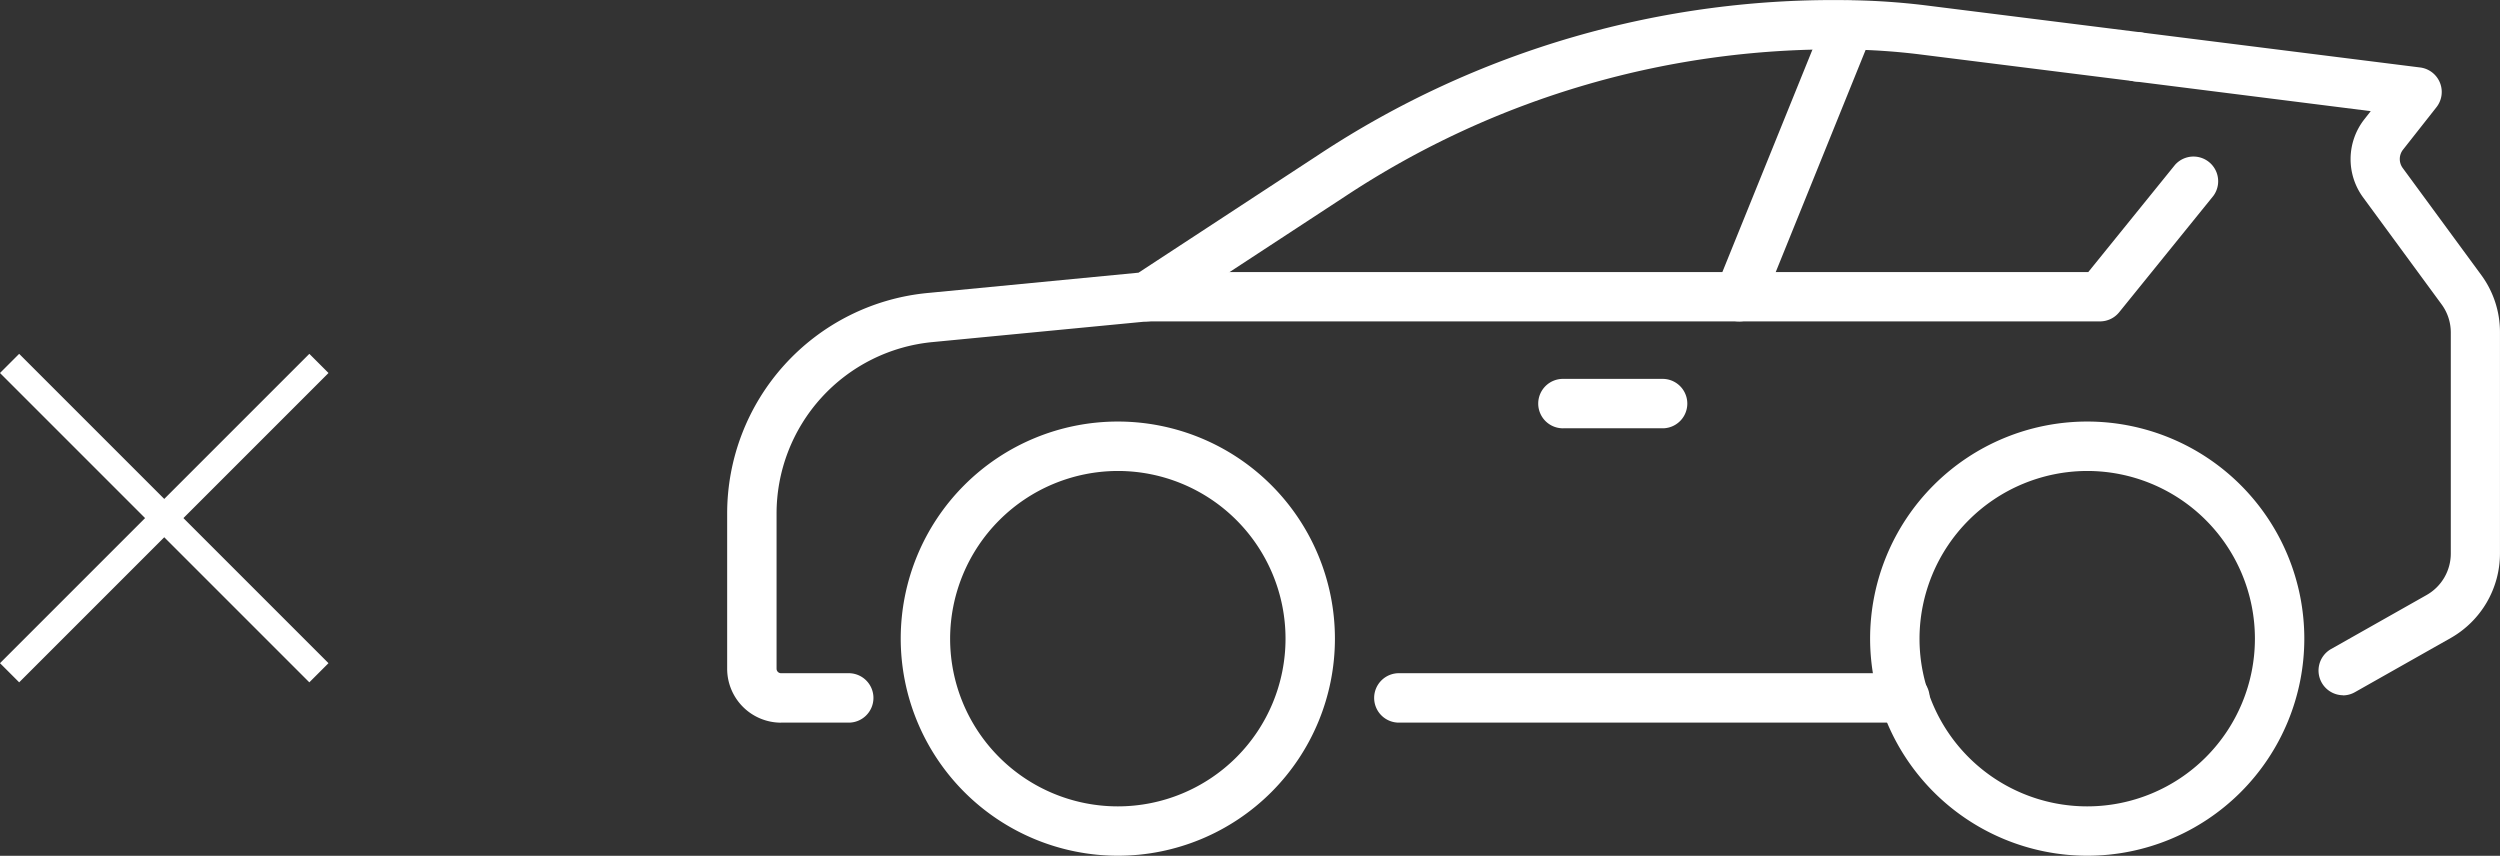 <svg xmlns="http://www.w3.org/2000/svg" width="92.262" height="31.582"><rect width="100%" height="100%" fill="#333333" stroke="none"/><defs><clipPath id="a"><path fill="#fff" d="M0 0h65.425v31.582H0z" data-name="長方形 5927"/></clipPath></defs><g fill="none" stroke="#fff" data-name="グループ 21659"><path d="m.353 13.412 11.416 11.416" data-name="線 174"/><path d="M11.769 13.412.353 24.828" data-name="線 175"/></g><g data-name="グループ 21658"><g fill="#fff" clip-path="url(#a)" data-name="グループ 19006" transform="translate(26.836)"><path d="M1.989 26.668h2.467a.912.912 0 1 0 0-1.823H1.989a.166.166 0 0 1-.166-.166v-5.7a6.36 6.36 0 0 1 5.77-6.356l7.988-.769a.9.9 0 0 0 .412-.145l6.811-4.46a32.7 32.7 0 0 1 18.683-5.42A24 24 0 0 1 43.955 2l7.977 1a.911.911 0 0 0 .227-1.808l-7.977-1a26 26 0 0 0-2.655-.183 34.46 34.46 0 0 0-19.722 5.717l-6.623 4.337-7.765.748A8.176 8.176 0 0 0 0 18.981v5.7a1.99 1.99 0 0 0 1.989 1.989" data-name="パス 105225"/><path d="M59.625 25.663a.9.9 0 0 0 .448-.119l3.537-2a3.59 3.59 0 0 0 1.815-3.115v-8.16a3.56 3.56 0 0 0-.691-2.12l-2.9-3.951a.56.56 0 0 1 .012-.673l1.234-1.567a.911.911 0 0 0-.6-1.468L52.159 1.193a.911.911 0 0 0-.225 1.809l8.722 1.1-.236.3a2.386 2.386 0 0 0-.05 2.878l2.9 3.952a1.75 1.75 0 0 1 .34 1.038v8.159a1.76 1.76 0 0 1-.891 1.529l-3.537 2a.912.912 0 0 0 .45 1.7" data-name="パス 105226"/><path d="M24.819 26.668h18.616a.912.912 0 1 0 0-1.823H24.819a.912.912 0 1 0 0 1.823" data-name="パス 105227"/><path d="M14.417 31.581a8.012 8.012 0 1 0-8.012-8.012 8.02 8.02 0 0 0 8.012 8.012m0-14.2a6.189 6.189 0 1 1-6.189 6.189 6.2 6.2 0 0 1 6.189-6.189" data-name="パス 105228"/><path d="M50.192 31.581a8.012 8.012 0 1 0-8.012-8.012 8.02 8.02 0 0 0 8.012 8.012m0-14.2a6.189 6.189 0 1 1-6.189 6.189 6.2 6.2 0 0 1 6.189-6.189" data-name="パス 105229"/><path d="M15.493 11.861h35.17a.91.91 0 0 0 .709-.338l3.475-4.293a.911.911 0 0 0-1.415-1.145l-3.2 3.955H15.493a.912.912 0 0 0 0 1.823" data-name="パス 105230"/><path d="M37.346 11.861a.91.91 0 0 0 .845-.57l4.061-10.036a.912.912 0 0 0-1.69-.684l-4.064 10.036a.912.912 0 0 0 .845 1.253" data-name="パス 105231"/><path d="M30.874 15.806h3.678a.912.912 0 0 0 0-1.823h-3.678a.912.912 0 1 0 0 1.823" data-name="パス 105232"/></g></g></svg>